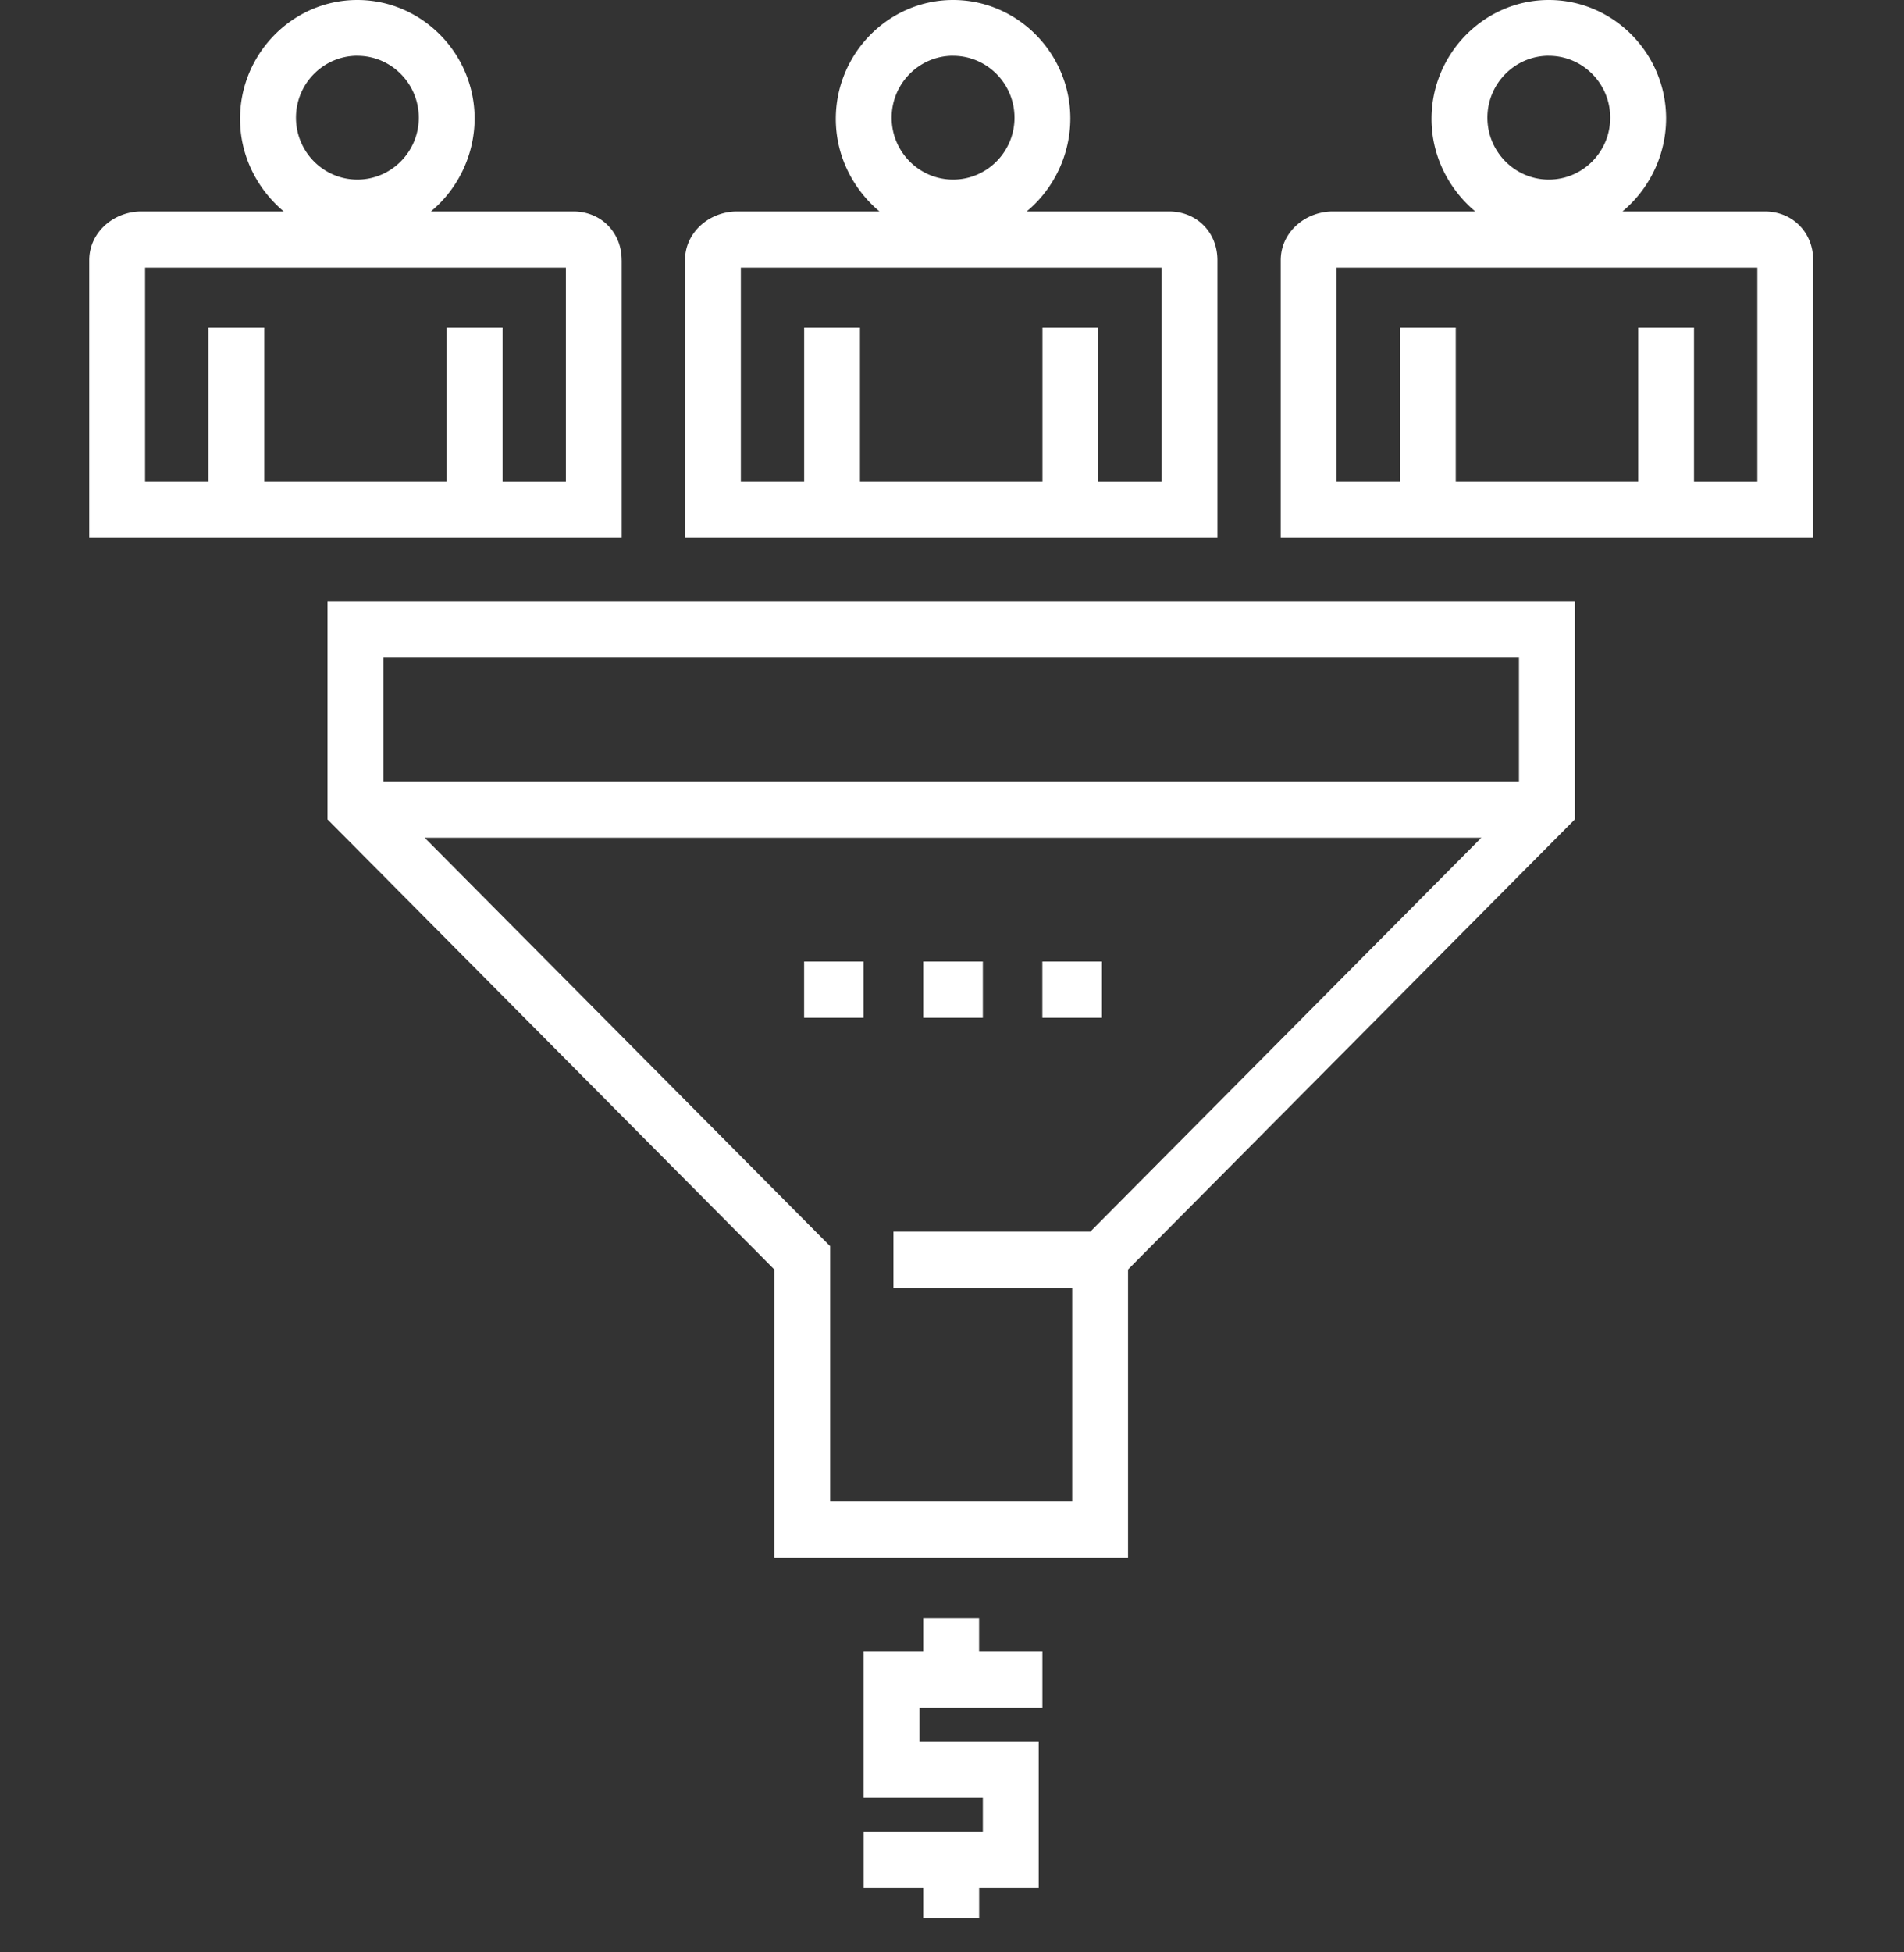 <svg xmlns="http://www.w3.org/2000/svg" width="40" height="41" fill="none"><rect width="100%" height="100%" fill="#333333" stroke="none"/><g fill="#fff" clip-path="url(#a)"><path d="M20.57 33.976h-1.174v.709h-1.252v3.071h2.504v.709h-2.503v1.181h1.251v.63h1.174v-.63h1.251v-3.071h-2.503v-.71h2.581v-1.18h-1.33v-.71ZM16.893 20.192h1.251v1.182h-1.251v-1.182ZM19.396 20.192h1.252v1.182h-1.252v-1.182ZM21.898 20.192h1.252v1.182h-1.252v-1.182Z"/><path d="m6.88 17.207 9.387 9.452v6.056h7.431v-6.056l9.387-9.452v-4.576H6.88v4.576Zm16.028 8.656H18.77v1.181h3.755v4.49H17.44V26.17l-8.518-8.577H31.12l-8.213 8.27Zm9.003-12.05v2.598H8.054v-2.599h23.857ZM13.06 5.464c0-.586-.434-1.024-1.016-1.024H9.053a2.55 2.55 0 0 0 .918-1.95C9.97 1.124 8.865 0 7.507 0 6.148 0 5.043 1.128 5.043 2.496c0 .778.358 1.472.918 1.944H2.97c-.582 0-1.095.438-1.095 1.024v5.828h11.186V5.464ZM7.508 1.172c.711 0 1.29.583 1.29 1.3 0 .716-.579 1.299-1.29 1.299-.712 0-1.29-.583-1.29-1.3 0-.716.578-1.3 1.29-1.3Zm4.38 8.939h-1.33V6.88H9.385v3.23H5.551V6.88H4.378v3.23h-1.33V5.62h8.84v4.49ZM25.576 5.464c0-.586-.434-1.024-1.017-1.024h-2.99a2.55 2.55 0 0 0 .917-1.95c0-1.367-1.105-2.49-2.463-2.49-1.359 0-2.464 1.128-2.464 2.496 0 .778.358 1.472.917 1.944h-2.99c-.583 0-1.095.438-1.095 1.024v5.828h11.185V5.464Zm-5.553-4.292c.711 0 1.29.583 1.29 1.3 0 .716-.579 1.299-1.29 1.299-.712 0-1.291-.583-1.291-1.3 0-.716.579-1.3 1.29-1.3Zm4.38 8.939h-1.33V6.88H21.9v3.23h-3.833V6.88h-1.173v3.23h-1.33V5.62h8.839v4.49ZM37.075 4.44h-2.99a2.55 2.55 0 0 0 .917-1.95c0-1.367-1.105-2.49-2.464-2.49-1.358 0-2.464 1.128-2.464 2.496 0 .778.359 1.472.918 1.944h-2.99c-.583 0-1.096.438-1.096 1.024v5.828h11.186V5.464c0-.586-.435-1.024-1.017-1.024Zm-4.537-3.268c.712 0 1.29.583 1.29 1.3 0 .716-.578 1.299-1.29 1.299-.711 0-1.29-.583-1.29-1.3 0-.716.579-1.3 1.29-1.3Zm4.38 8.939h-1.33V6.88h-1.173v3.23h-3.832V6.88h-1.174v3.23h-1.33V5.62h8.84v4.49Z"/></g><defs><clipPath id="a"><path fill="#fff" d="M0 0h40v40.276H0z"/></clipPath></defs></svg>